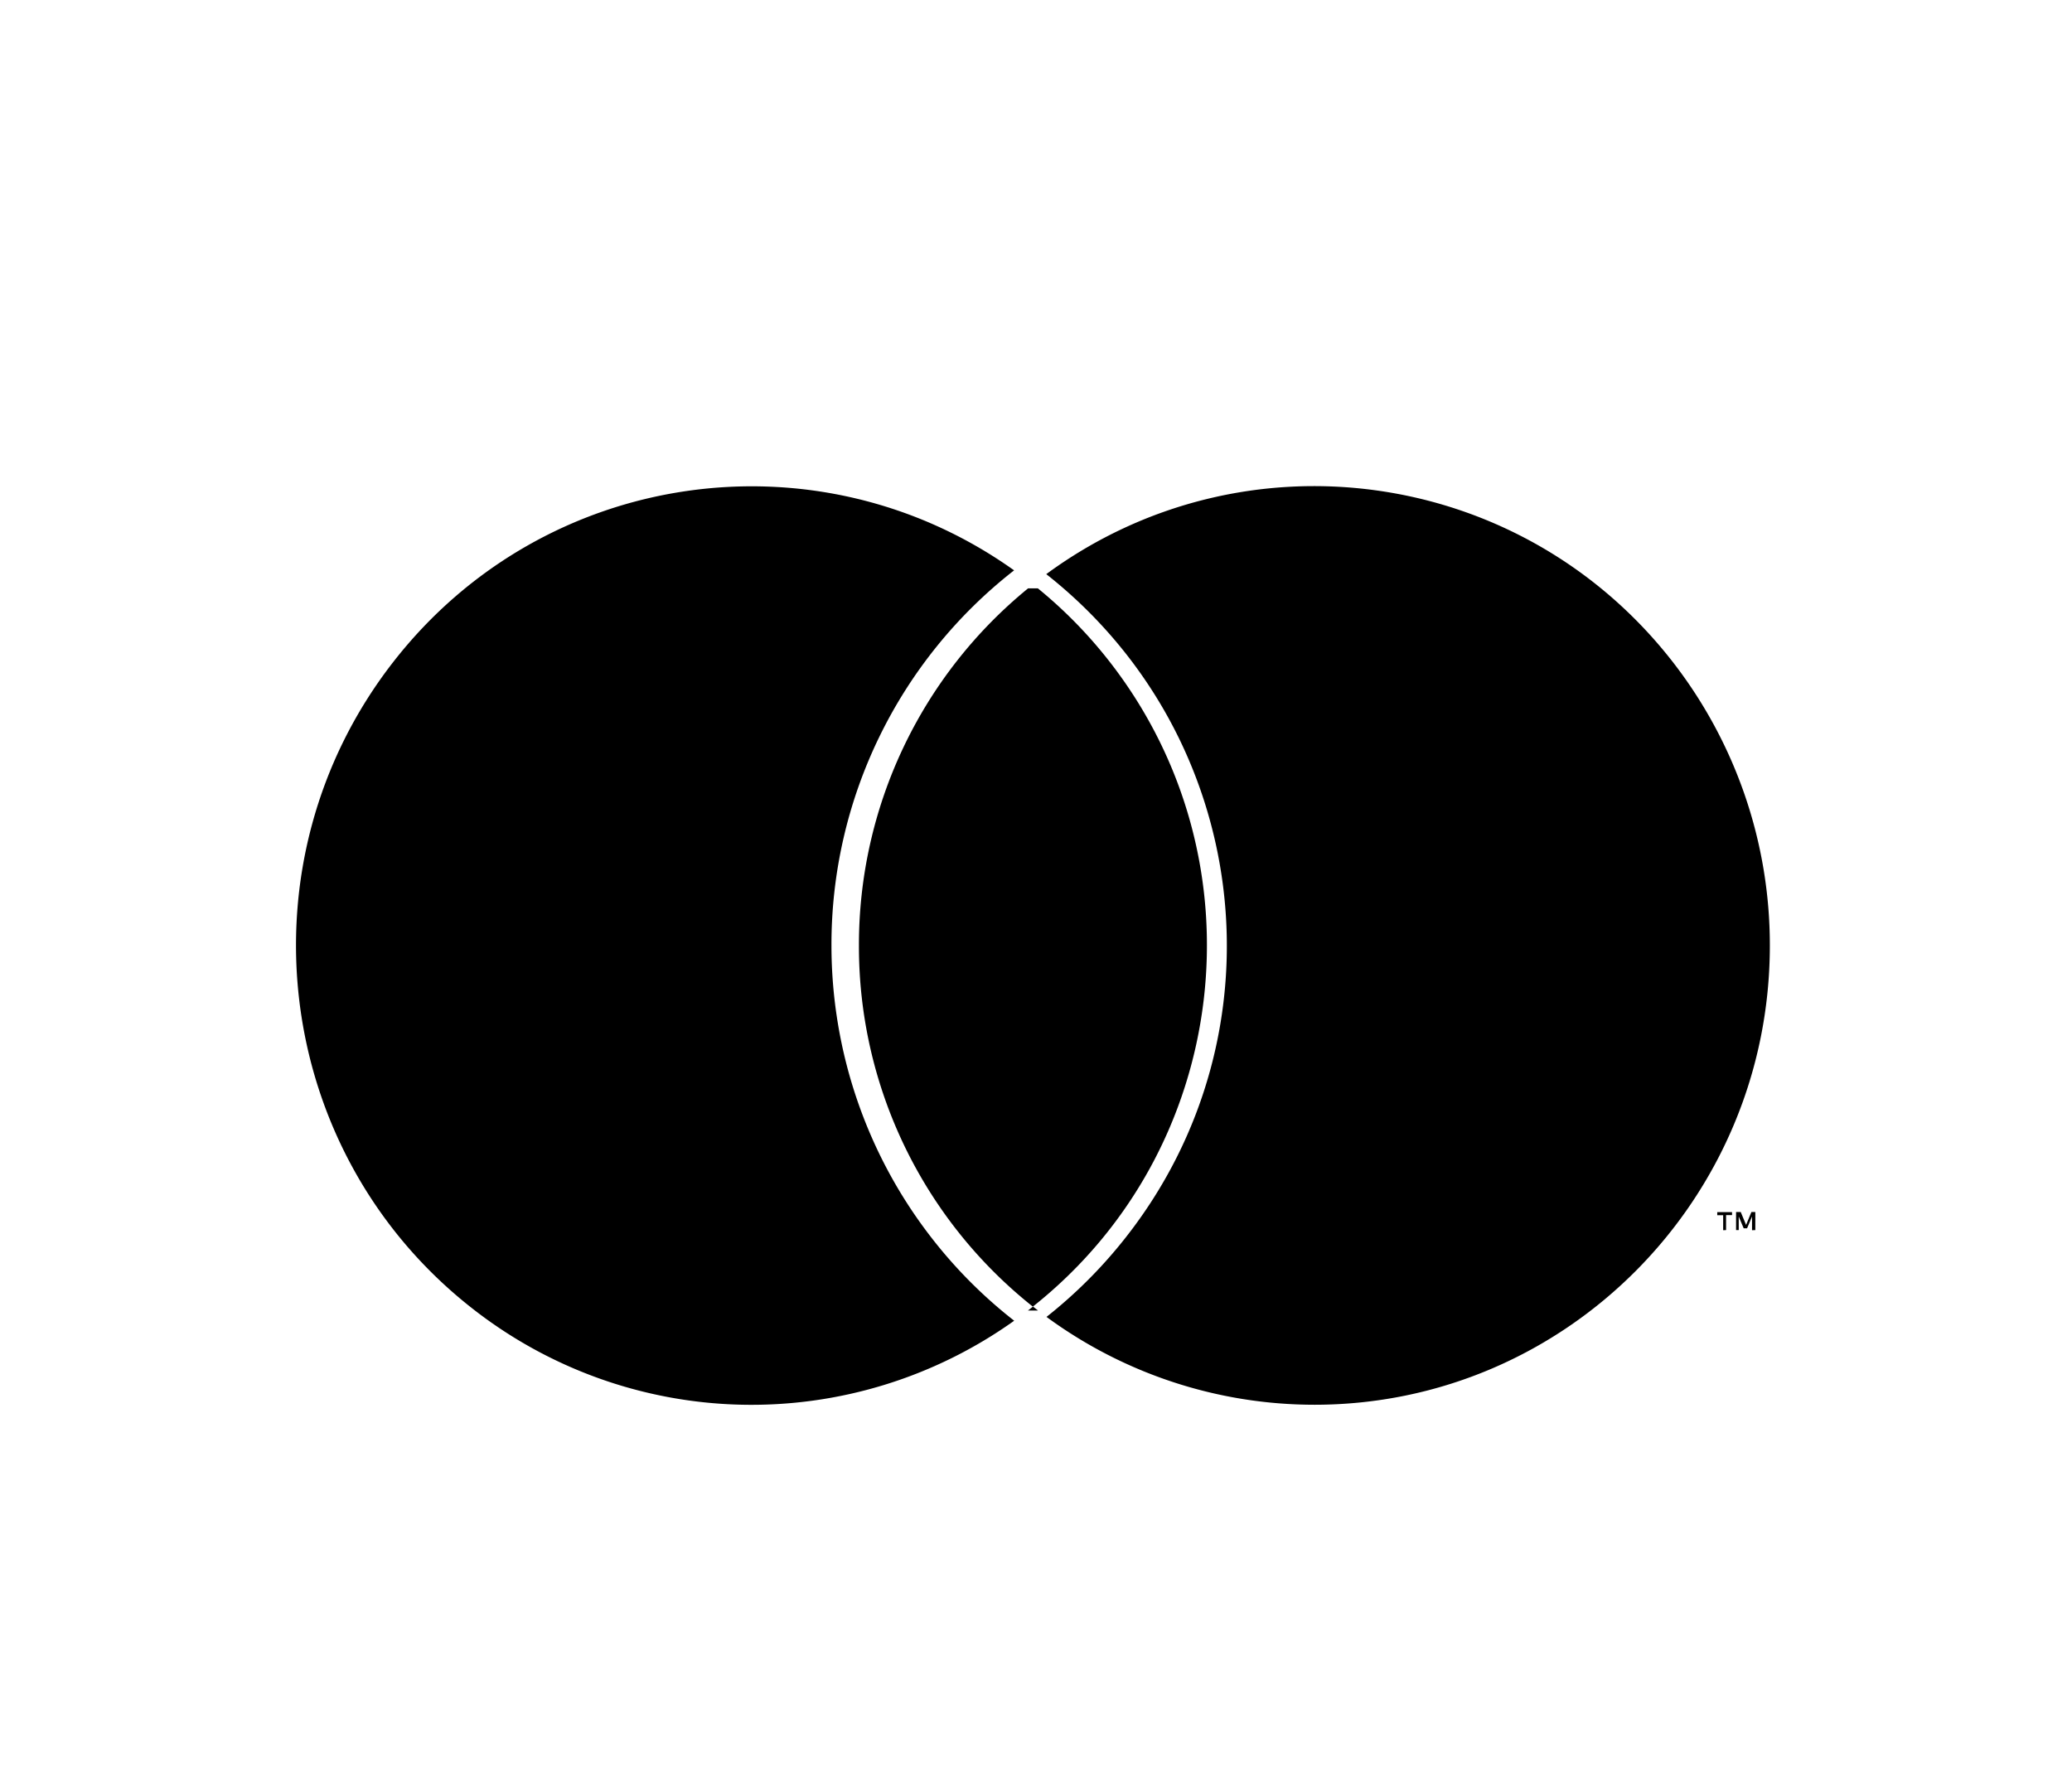 <svg xmlns="http://www.w3.org/2000/svg" viewBox="0 0 70 60">
  <defs/>
  <g fill-rule="evenodd">
    <path d="M34.727 44.278l.168-.131a15.538 15.538 0 01-5.877-12.202 15.54 15.54 0 015.714-12.066h.332a15.462 15.462 0 012.422 2.476c5.25 6.738 4.09 16.493-2.59 21.788l.173.135z"/>
    <path d="M34.263 44.622a15.285 15.285 0 01-18.383-.475c-6.682-5.295-7.841-15.05-2.59-21.787 5.086-6.527 14.323-7.829 20.97-3.09a16.035 16.035 0 00-6.17 12.67c0 3.591 1.196 7.079 3.397 9.901a15.983 15.983 0 002.776 2.781zM35.355 44.493a16.078 16.078 0 002.657-2.66c5.473-6.934 4.278-16.967-2.665-22.435 6.658-4.896 16.02-3.633 21.155 2.953a15.598 15.598 0 013.29 9.594c0 8.57-6.89 15.516-15.387 15.516a15.302 15.302 0 01-9.05-2.968zm23.946-2.933l-.111.004v-.462l-.167.397h-.115l-.167-.397v.458h-.09v-.611h.158l.18.436.18-.436h.132zm-.988 0l-.098.004v-.506h-.2v-.105h.5v.1h-.202z"/>
  </g>
</svg>
